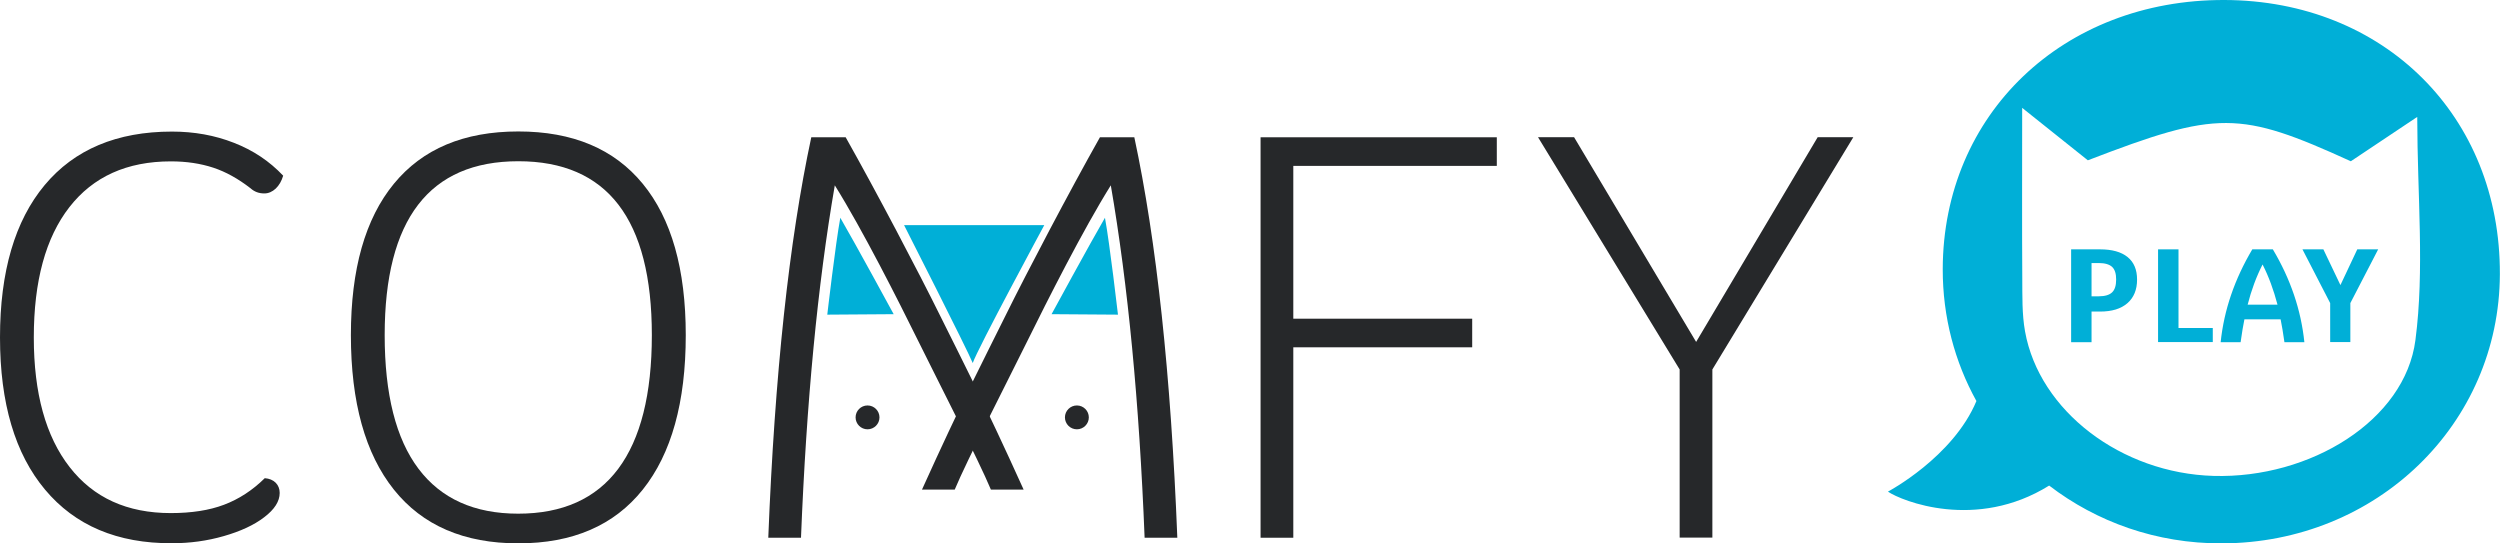 <svg width="115" height="25" viewBox="0 0 115 25" fill="none" xmlns="http://www.w3.org/2000/svg">
<path d="M2.071 22.522C0.692 20.877 0 18.542 0 15.526C0 12.489 0.687 10.154 2.055 8.514C3.423 6.875 5.378 6.053 7.911 6.053C8.933 6.053 9.878 6.223 10.757 6.568C11.636 6.908 12.394 7.412 13.026 8.081C12.954 8.328 12.839 8.525 12.685 8.673C12.526 8.821 12.35 8.898 12.158 8.898C11.91 8.898 11.702 8.821 11.526 8.662C10.96 8.224 10.394 7.906 9.812 7.714C9.229 7.522 8.581 7.423 7.862 7.423C5.84 7.423 4.285 8.125 3.192 9.529C2.099 10.932 1.555 12.933 1.555 15.526C1.555 18.087 2.104 20.077 3.203 21.486C4.302 22.9 5.851 23.602 7.856 23.602C8.806 23.602 9.625 23.476 10.306 23.218C10.987 22.961 11.614 22.555 12.18 21.996C12.388 22.012 12.559 22.083 12.68 22.204C12.8 22.325 12.866 22.484 12.866 22.675C12.866 23.059 12.63 23.432 12.152 23.794C11.68 24.156 11.059 24.441 10.295 24.66C9.532 24.88 8.735 24.989 7.911 24.989C5.395 25 3.45 24.172 2.071 22.522Z" fill="#26282A"/>
<path d="M18.118 22.522C16.8 20.871 16.141 18.503 16.141 15.416C16.141 12.379 16.8 10.06 18.118 8.454C19.437 6.847 21.343 6.047 23.843 6.047C26.342 6.047 28.249 6.847 29.567 8.454C30.886 10.06 31.545 12.379 31.545 15.416C31.545 18.503 30.886 20.871 29.567 22.522C28.249 24.172 26.342 24.994 23.843 24.994C21.343 24.994 19.437 24.172 18.118 22.522ZM28.441 21.562C29.468 20.186 29.985 18.136 29.985 15.416C29.985 10.082 27.936 7.417 23.843 7.417C19.75 7.417 17.695 10.087 17.695 15.416C17.695 18.136 18.212 20.186 19.25 21.562C20.288 22.938 21.816 23.629 23.837 23.629C25.875 23.629 27.414 22.938 28.441 21.562Z" fill="#26282A"/>
<path d="M59.492 7.631V14.66H67.721V15.976H59.492V24.736H57.986V6.315H68.853V7.631H59.492Z" fill="#26282A"/>
<path d="M85.251 6.315L78.769 16.995V24.731H77.264V16.995L70.748 6.31H72.407L78.022 15.728L83.614 6.31H85.251V6.315Z" fill="#26282A"/>
<path d="M47.087 22.522C45.235 18.426 44.323 16.699 43.23 14.49C42.258 12.522 40.313 8.821 38.901 6.315H37.319C36.297 11.085 35.638 17.226 35.341 24.736H36.846C37.094 18.508 37.61 13.103 38.401 8.525C39.681 10.575 41.324 13.832 42.23 15.668C43.082 17.395 45.026 21.184 45.581 22.522H47.087Z" fill="#26282A"/>
<path d="M42.411 22.522C44.263 18.426 45.175 16.699 46.268 14.49C47.24 12.522 49.185 8.821 50.597 6.315H52.179C53.201 11.085 53.86 17.226 54.157 24.736H52.652C52.405 18.508 51.888 13.103 51.097 8.525C49.817 10.575 48.174 13.832 47.268 15.668C46.416 17.395 44.472 21.184 43.917 22.522H42.411Z" fill="#26282A"/>
<path d="M39.906 19.748C40.21 19.748 40.456 19.502 40.456 19.2C40.456 18.897 40.21 18.651 39.906 18.651C39.603 18.651 39.357 18.897 39.357 19.2C39.357 19.502 39.603 19.748 39.906 19.748Z" fill="#26282A"/>
<path d="M49.537 19.748C49.84 19.748 50.086 19.502 50.086 19.2C50.086 18.897 49.84 18.651 49.537 18.651C49.233 18.651 48.987 18.897 48.987 19.2C48.987 19.502 49.233 19.748 49.537 19.748Z" fill="#26282A"/>
<path d="M41.587 10.356H48.037C48.037 10.356 44.955 16.064 44.746 16.7C44.488 16.064 41.587 10.356 41.587 10.356Z" fill="#00AFD7"/>
<path d="M38.055 14.474L41.109 14.452C41.109 14.452 39.346 11.206 38.654 10.017C38.434 11.206 38.055 14.474 38.055 14.474Z" fill="#00AFD7"/>
<path d="M51.427 14.474L48.372 14.452C48.372 14.452 50.136 11.206 50.828 10.017C51.048 11.206 51.427 14.474 51.427 14.474Z" fill="#00AFD7"/>
<path d="M96.602 11.47H95.272V15.741H96.211V14.332H96.602C97.145 14.332 97.563 14.206 97.859 13.948C98.156 13.69 98.305 13.328 98.305 12.862C98.305 12.407 98.162 12.062 97.871 11.826C97.574 11.585 97.151 11.47 96.602 11.47ZM97.156 13.449C97.03 13.569 96.827 13.63 96.541 13.63H96.211V12.1H96.541C96.827 12.1 97.03 12.161 97.156 12.276C97.283 12.396 97.343 12.588 97.343 12.857C97.343 13.131 97.283 13.328 97.156 13.449Z" fill="#00AFD7"/>
<path d="M100.211 11.47H99.271V15.735H101.788V15.088H100.211V11.47Z" fill="#00AFD7"/>
<path d="M103.606 11.47C102.793 12.84 102.304 14.26 102.15 15.741H103.068C103.128 15.307 103.188 14.957 103.243 14.688H104.908C104.963 14.957 105.023 15.307 105.084 15.741H106.001C105.847 14.255 105.364 12.835 104.551 11.47H103.606ZM103.392 14.014C103.562 13.345 103.793 12.725 104.078 12.166C104.364 12.725 104.589 13.345 104.765 14.014H103.392Z" fill="#00AFD7"/>
<path d="M107.66 13.114L106.875 11.47H105.913L107.188 13.942V15.735H108.116V13.942L109.396 11.47H108.435L107.66 13.114Z" fill="#00AFD7"/>
<path d="M102.326 6.81357e-05C94.904 -0.022 89.383 5.252 89.366 12.374C89.361 14.583 89.921 16.65 90.915 18.448C89.839 21.031 86.845 22.615 86.845 22.615C87.471 23.043 90.899 24.43 94.261 22.336C96.442 24.008 99.195 25.006 102.205 24.995C109.325 24.978 114.973 19.512 114.994 12.61C115.022 5.345 109.671 0.022 102.326 6.81357e-05ZM111.11 15.642C110.632 19.342 106.27 22.018 101.826 21.892C97.579 21.771 93.805 18.904 93.151 15.241C93.009 14.446 93.031 13.618 93.025 12.807C93.009 10.395 93.02 7.988 93.02 4.962C94.454 6.108 95.266 6.754 96.041 7.374C102.013 5.077 103.013 5.082 108.138 7.418C109.001 6.842 109.924 6.228 111.193 5.378C111.198 9.063 111.533 12.39 111.11 15.642Z" fill="#00AFD7"/>
</svg>
